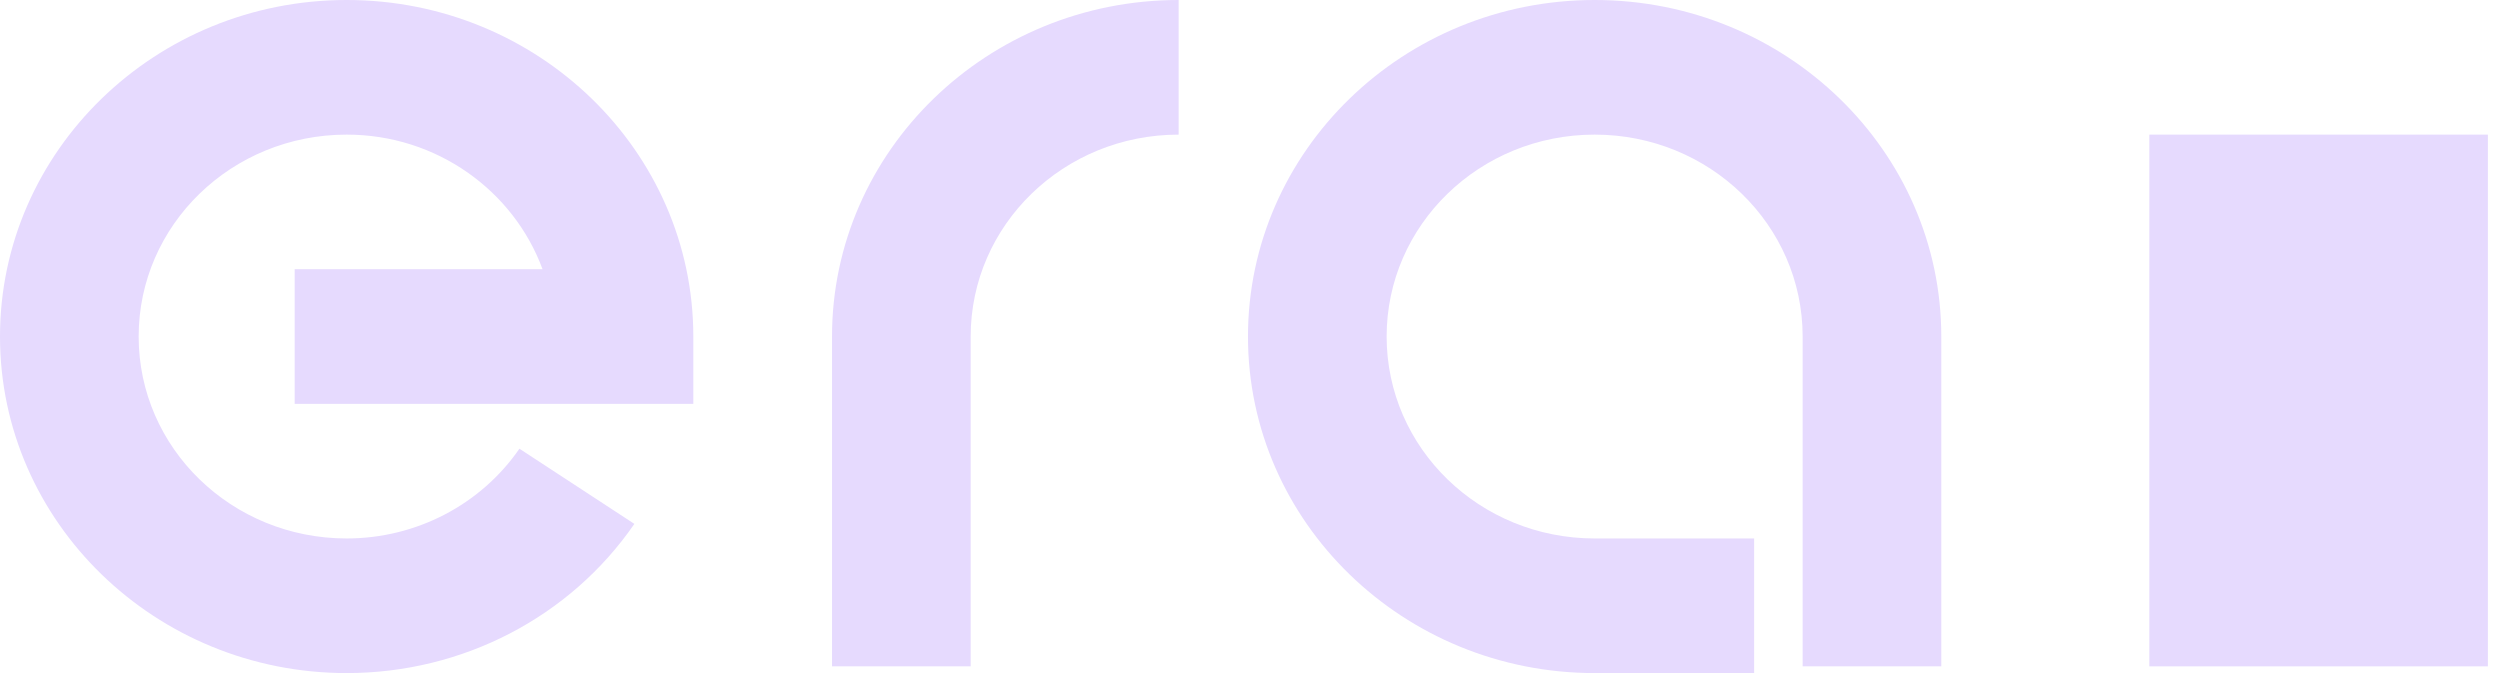 <svg width="52" height="14" viewBox="0 0 52 14" fill="none" xmlns="http://www.w3.org/2000/svg">
<path d="M36.486 14H33.169C29.191 14 25.958 10.862 25.958 7C25.958 3.138 29.191 0 33.169 0C37.147 0 40.379 3.138 40.379 7V13.86H37.495V7C37.495 4.678 35.56 2.8 33.169 2.8C30.777 2.8 28.842 4.678 28.842 7C28.842 9.322 30.777 11.2 33.169 11.2H36.486V14Z" fill="#E6DAFE"/>
<path d="M20.19 13.86H17.306V7C17.306 3.138 20.538 0 24.516 0V2.8C22.125 2.8 20.19 4.678 20.19 7V13.86Z" fill="#E6DAFE"/>
<path d="M7.211 14C3.233 14 0 10.862 0 7C0 3.138 3.233 0 7.211 0C11.188 0 14.421 3.138 14.421 7V8.4H6.129V5.6H11.285C10.684 3.967 9.085 2.8 7.211 2.8C4.819 2.8 2.884 4.678 2.884 7C2.884 9.322 4.819 11.2 7.211 11.2C8.653 11.2 9.999 10.5 10.804 9.333L13.195 10.897C11.861 12.833 9.626 14 7.211 14Z" fill="#E6DAFE"/>
<path d="M51.748 2.8H44.706V13.86H51.748V2.8Z" fill="#E6DAFE"/>
</svg>
